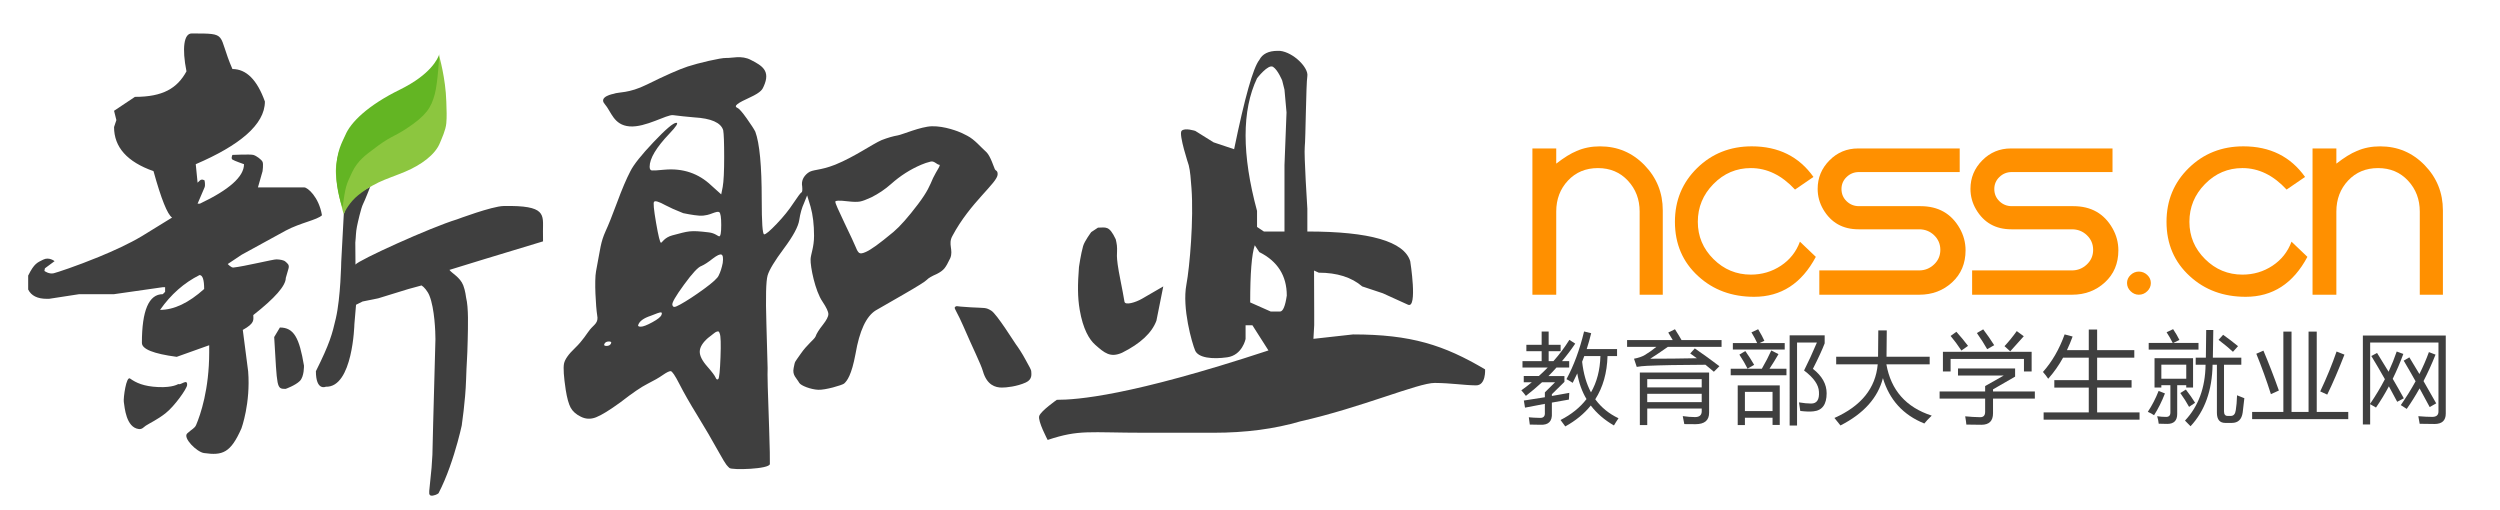<?xml version="1.0" encoding="utf-8"?>
<!-- Generator: Adobe Illustrator 15.0.0, SVG Export Plug-In . SVG Version: 6.00 Build 0)  -->
<!DOCTYPE svg PUBLIC "-//W3C//DTD SVG 1.1//EN" "http://www.w3.org/Graphics/SVG/1.1/DTD/svg11.dtd">
<svg version="1.1" id="Layer_1" xmlns="http://www.w3.org/2000/svg" xmlns:xlink="http://www.w3.org/1999/xlink" x="0px" y="0px"
	 width="527px" height="107.5px" viewBox="0 0 527 107.5" enable-background="new 0 0 527 107.5" xml:space="preserve">
<rect x="93.539" y="289.605" display="none" fill="#39B54A" fill-opacity="0.81" width="148.401" height="53.31"/>
<path fill="#3F3F3F" d="M48.994,14.551c2.933,0,5.211,2.286,6.847,6.849c0,4.892-5.449,9.296-14.576,13.21l0.388,3.914
	c0,0,0.048-0.102,0.49-0.488c0.438-0.391,0.978,0,0.978,0s0.208,0.981,0,1.467c-0.209,0.482-1.468,3.426-1.468,3.426h0.49
	c6.191-2.938,9.295-5.705,9.295-8.316c0,0-2.101-0.729-2.445-0.98c-0.348-0.247,0-0.979,0-0.979s3.745-0.176,4.401,0
	c0.658,0.179,1.749,0.996,1.956,1.472c0.208,0.473,0,1.955,0,1.955l-0.978,3.426h9.786c0.65,0,3.055,1.955,3.713,5.869
	c-0.978,0.979-4.542,1.58-7.627,3.226l-9.295,5.092l-2.938,1.96c0,0,0.718,0.791,1.187,0.744c2.262-0.236,8.457-1.752,9.09-1.726
	c0.764,0.033,1.546,0.146,1.917,0.502c0.369,0.359,0.854,0.607,0.609,1.445c-0.24,0.832-0.569,1.969-0.569,1.969
	c0,1.636-2.286,4.24-6.85,7.826c0,0.979,0.403,1.688-2.214,3.131l1.132,8.756c0.528,6.687-1.413,11.992-1.413,11.992
	c-2.282,5.162-3.953,5.776-7.911,5.207c-1.509-0.219-4.516-3.213-3.52-4.137c0.997-0.923,1.57-1.064,1.876-1.787
	c0.918-2.162,2.754-7.476,2.754-15.334v-1.468l-6.85,2.447c-4.892-0.649-7.337-1.63-7.337-2.938c0-6.851,1.467-10.272,4.402-10.272
	l0.49-0.492v-0.978h-0.49l-10.273,1.47h-0.488h-6.852l-6.361,0.979H9.852c-1.956,0-3.263-0.65-3.913-1.957v-2.938
	c1.299-2.604,1.922-2.734,3.168-3.363c1.243-0.631,2.399,0.321,2.399,0.321l-2.039,1.507l-0.104,0.556c0,0,0.961,0.725,1.957,0.489
	c0.599-0.14,4.831-1.522,9.532-3.458c3.125-1.282,6.454-2.809,9.061-4.371l6.36-3.915c-0.98-0.648-2.288-3.912-3.915-9.783
	c-5.55-1.955-8.316-5.051-8.316-9.295l0.489-1.47l-0.489-1.957l4.402-2.937c5.871,0,8.905-1.787,10.864-5.381
	c-0.977-4.892-0.534-7.983,1.094-7.983C48.303,7.056,45.727,7.052,48.994,14.551z M27.417,79.793
	c1.231,0.881,2.845,1.666,5.953,1.802s4.206-0.642,4.206-0.642c0.524,0.33,1.974-1.254,1.865,0.238
	c-0.057,0.76-2.648,4.44-4.565,5.94c-1.695,1.326-3.311,2.062-4.137,2.599c-0.447,0.291-0.754,0.803-1.488,0.711
	c-2.685-0.336-2.976-4.588-3.153-5.724C25.978,83.939,26.603,79.212,27.417,79.793z M33.741,65.322c2.935,0,6.031-1.469,9.295-4.402
	c0-1.958-0.328-2.936-0.977-2.936C38.795,59.617,36.019,62.064,33.741,65.322z M57.799,71.05l1.203-2.011
	c2.938,0,4.096,2.154,5.075,8.025c0,0,0.073,2.293-0.864,3.237c-0.938,0.947-3.006,1.677-3.006,1.677
	C58.25,81.979,58.447,81.813,57.799,71.05z M75.251,47.734c-0.26,1.297-0.201,2.012-0.351,3.397l0.034,4.646
	c0.564-0.9,15.828-7.845,21.41-9.537c0,0,7.357-2.763,9.809-2.81c9.085-0.176,8.304,1.813,8.304,5.267l0.015,2.184
	c-9.784,2.936-17.722,5.396-17.722,5.396l-2.009,0.619c0.507,0.719,2.228,1.52,2.91,3.246c0.438,1.112,0.601,2.574,0.601,2.574
	c0.544,2.2,0.4,6.041,0.336,9.104c-0.083,3.853-0.228,4.563-0.338,8.229c-0.139,4.552-0.928,9.63-0.917,9.574
	c0.555-2.573-1.308,7.513-4.894,14.36c0,0-0.377,0.347-1.186,0.492c-0.808,0.146-0.77-0.492-0.77-0.492v-0.487l0.416-4.149
	l0.074-0.744l0.178-2.73l0.16-6.618l0.479-17.752c0-1.496-0.167-6.464-1.267-9.185c-0.388-0.965-1.164-1.861-1.662-2.146
	L86.08,60.93l-6.361,1.959l-3.29,0.666l-1.375,0.688l-0.349,4.098c0,0-0.311,13.39-6.025,13.179c0,0-2.088,0.967-2.088-3.275
	c2.935-5.869,3.433-7.809,4.207-11.146c1.016-4.391,1.134-11.902,1.134-11.902l0.535-10.011c0,0,0.269-1.21,0.744-1.871
	c0.286-0.396,0.653-0.813,0.996-1.214c0.28-0.33,0.518-0.713,0.903-1.026c0.741-0.604,2.928-1.701,2.928-1.701
	s-1.107,2.852-1.504,3.625C76.103,43.837,75.413,46.929,75.251,47.734z"/>
<path fill="#3F3F3F" d="M269.322,10.718h0.486c2.889,0.321,6.057,3.584,5.781,5.305c-0.275,1.722-0.363,13.357-0.547,14.944
	c-0.188,1.585,0.547,13.018,0.547,13.018v4.817c13.18,0,20.408,2.094,21.689,6.267c0,0,1.603,10.104-0.477,9.162
	c-2.08-0.946-5.307-2.412-5.307-2.412l-4.335-1.442c-2.255-1.933-5.306-2.896-9.164-2.896L277,57.03l0.034,9.129v2.391l-0.164,2.877
	l8.36-0.93c12.209,0,19.146,2.229,27.826,7.367c0,0,0.227,3.405-1.931,3.372c-2.666-0.038-5.201-0.489-8.677-0.514
	c-3.479-0.022-15.459,5.198-28.313,8.094c-5.467,1.61-11.566,2.408-18.315,2.408h-14.462c-11.898,0-13.763-0.729-20.512,1.515
	c0,0-2.119-3.979-1.781-5.041c0.338-1.066,3.714-3.418,3.714-3.418c4.175,0,15.36-0.767,44.611-10.406l-3.38-5.306h-1.441v2.896
	c0,0-0.686,3.402-3.858,3.854c-3.172,0.451-6.128,0.117-6.78-1.443c-0.658-1.563-2.773-8.939-1.84-13.871
	c0.709-3.752,1.56-13.883,1.073-20.34c-0.144-1.881-0.246-3.537-0.58-4.84c0,0-2.153-6.492-1.514-7.229c0.64-0.74,2.894,0,2.894,0
	l3.856,2.408l4.333,1.449c2.246-10.924,4.021-17.191,5.303-18.802C266.107,11.367,267.396,10.718,269.322,10.718z M230.039,48.923
	l1.412-0.935c1.654,0,2.341-0.531,3.747,2.453c0.064,0.146,0.226,1.121,0.243,1.285c0.196,2.043-0.429,1.459,0.759,7.385
	c0.276,1.392,0.713,3.625,0.837,4.471c0.126,0.845,2.358,0.168,3.691-0.605c1.341-0.772,4.492-2.604,4.492-2.604l-1.446,7.229
	c-0.963,2.576-3.373,4.82-7.231,6.75c-2.488,1.109-3.727,0.047-5.67-1.67c-1.255-1.105-2.579-3.307-3.275-7.396
	c-0.453-2.67-0.437-5.321-0.148-9.01c0,0,0.383-2.688,0.866-4.395C228.619,50.813,230.039,48.923,230.039,48.923z M264.984,16.503
	c-3.216,6.751-3.216,16.073,0,27.959v3.377l1.445,0.963h4.34V34.82l0.43-11.123l-0.43-4.783l-0.479-1.928
	c0,0-0.908-2.244-1.933-2.894C267.334,13.442,264.984,16.503,264.984,16.503z M264.505,51.697
	c-0.648,1.926-0.966,5.947-0.966,12.051l4.341,1.927h1.931c0.64,0,1.116-1.122,1.444-3.374c0-4.172-1.933-7.232-5.79-9.158
	L264.505,51.697z"/>
<path fill="#3F3F3F" d="M144.963,14.022c2.079-0.692,7.03-1.868,8.109-1.803c1.073,0.071,3.259-0.63,5.202,0.412
	c2.291,1.181,4.251,2.241,2.702,5.6c-0.233,0.498-0.389,1.166-2.893,2.31c-2.506,1.148-3.582,1.807-2.613,2.222
	c0.35,0.14,0.992,0.871,1.927,2.188c0.935,1.316,1.543,2.252,1.822,2.809c0.899,2.43,1.352,7.18,1.352,14.256
	c0,4.928,0.171,7.389,0.521,7.389c0.348,0,1.23-0.744,2.653-2.236c1.421-1.491,2.583-2.93,3.485-4.319
	c0.972-1.455,1.544-2.217,1.72-2.289c0.172-0.067,0.22-0.483,0.152-1.248c-0.206-1.108,0.192-2.063,1.2-2.86
	c1.005-0.799,2.441-0.424,5.774-1.742c4.091-1.663,7.841-4.348,9.782-5.182c1.25-0.482,2.376-0.813,3.384-0.986
	c1.001-0.174,4.833-1.856,7.188-1.926c2.706-0.069,5.638,1.103,6.36,1.444c0.721,0.343,0,0,1.109,0.556
	c1.596,0.83,2.752,2.313,4.07,3.489c0.828,0.837,1.532,3.126,1.736,3.543c0.209,0.415,0.599,0.253,0.599,1.085
	c0,1.803-5.791,5.932-9.539,13.006c-0.975,1.736,0.248,2.928-0.444,4.66c-0.485,1.037-0.901,1.771-1.247,2.186
	c-0.349,0.418-0.868,0.799-1.559,1.146c-1.109,0.484-1.823,0.9-2.134,1.248c-0.313,0.349-1.942,1.371-4.895,3.071
	c-2.948,1.698-4.905,2.823-5.879,3.382c-2.01,1.248-3.432,4.301-4.263,9.158c-0.836,4.508-1.79,5.717-2.417,6.273
	c-0.48,0.346-3.929,1.373-5.456,1.303c-1.529-0.066-3.668-0.873-3.996-1.471c-0.56-1.021-1.491-1.574-1.176-3.107
	c0.334-1.615,0.121-1.014,1.476-2.99c1.352-1.979,2.86-3.029,3.136-3.649c0.208-0.625,0.73-1.459,1.561-2.5
	c0.76-0.972,1.147-1.716,1.147-2.235c0-0.521-0.417-1.404-1.249-2.654c-1.528-2.219-2.576-7.34-2.498-8.947
	c0.046-1.021,0.73-2.531,0.73-4.892c0-2.358-0.244-4.406-0.73-6.142l-0.727-2.393l-0.628,1.563
	c-0.484,1.039-0.829,2.252-1.036,3.642c-0.21,1.39-1.287,3.381-3.228,5.983c-1.942,2.603-3.086,4.49-3.438,5.673
	c-0.346,1.18-0.431,4.577-0.258,10.196c0.173,5.618,0.258,8.743,0.258,9.364c-0.067,1.043,0.039,5.238,0.315,12.593
	c0.139,4.577,0.19,6.491,0.158,7.601c-0.039,1.11-8.081,1.325-8.529,0.842c-0.453-0.486-0.528-0.271-2.088-3.08
	c-1.563-2.812-3.122-5.482-4.683-8.014c-1.56-2.531-2.807-4.72-3.745-6.556c-0.938-1.841-1.562-2.761-1.875-2.761
	s-0.87,0.279-1.666,0.83c-0.797,0.558-1.856,1.166-3.173,1.826c-1.319,0.657-3.226,1.957-5.724,3.9
	c-2.291,1.664-4.005,2.723-5.153,3.172c-1.143,0.449-2.234,0.398-3.275-0.154c-0.973-0.483-1.666-1.108-2.083-1.873
	c-0.414-0.764-0.763-2.014-1.039-3.748c-0.417-2.771-0.538-4.61-0.366-5.515c0.172-0.899,0.953-2.011,2.343-3.329
	c1.664-1.596,2.455-3.031,3.121-3.854c0.898-1.107,1.876-1.412,1.527-3.076c-0.276-1.73-0.609-7.285-0.235-9.225
	c0.972-5.063,0.927-6.014,2.036-8.51c0.555-1.181,1.354-3.179,2.396-5.985c1.037-2.812,1.975-5.012,2.809-6.605
	c0.693-1.389,2.323-3.436,4.892-6.141c2.565-2.707,4.163-4.062,4.785-4.062c0.487,0,0,0.768-1.457,2.29
	c-2.776,2.916-4.163,5.239-4.163,6.971c0,0.489,0.158,0.75,0.469,0.783c0.314,0.037,1.196-0.015,2.655-0.157
	c3.882-0.347,7.179,0.764,9.884,3.333l2.082,1.871l0.313-1.562c0.206-1.182,0.31-3.277,0.31-6.295c0-3.02-0.068-4.909-0.206-5.672
	c-0.485-1.597-2.532-2.498-6.14-2.707c-1.598-0.136-3.068-0.293-4.421-0.467c-1.353-0.17-5.82,2.65-9.186,2.369
	c-3.364-0.275-3.842-3.129-5.229-4.712c-1.386-1.583,1.889-2.157,1.889-2.157c1.042-0.418,3.159-0.044,7.009-1.953
	C140.224,15.914,143.089,14.649,144.963,14.022z M127.843,72.923c0.45,0,0.762-0.155,0.935-0.47
	c0.174-0.313,0.036-0.469-0.416-0.469c-0.452,0-0.764,0.154-0.935,0.469C127.253,72.768,127.392,72.923,127.843,72.923z
	 M139.447,66.367c0.136-0.35,0.083-0.521-0.155-0.521c-0.243,0-0.958,0.245-2.135,0.73c-1.457,0.482-2.324,1.107-2.601,1.871
	c-0.14,0.275,0.033,0.418,0.52,0.418c0.484,0,1.301-0.314,2.444-0.938C138.666,67.302,139.307,66.783,139.447,66.367z
	 M140.281,43.265c-1.391-0.767-2.189-1.004-2.395-0.729c-0.208,0.139-0.07,1.611,0.413,4.424c0.486,2.808,0.834,4.214,1.042,4.214
	c0.209,0,0.715-1.12,2.394-1.562c3.513-0.923,3.693-1.107,7.702-0.625c1.295,0.154,1.905,0.832,2.183,0.832
	c0.279,0,0.417-0.797,0.417-2.394c0-1.593-0.138-2.497-0.417-2.704c-0.278-0.139-0.489-0.119-1.855,0.389
	c0,0-1.063,0.43-2.333,0.353c-1.269-0.076-3.398-0.527-3.398-0.527C142.092,44.175,141.526,43.888,140.281,43.265z M152.35,55.438
	c0.139-1.037,0.052-1.627-0.258-1.768c-0.316-0.137-0.921,0.14-1.826,0.83c-0.968,0.768-1.768,1.287-2.393,1.563
	c-0.691,0.209-1.922,1.525-3.69,3.955c-1.771,2.428-2.588,3.85-2.447,4.268c0.068,0.277,0.208,0.412,0.416,0.412
	c0.21,0,0.623-0.168,1.248-0.518c1.388-0.765,3.034-1.841,4.945-3.228c1.907-1.388,2.967-2.356,3.17-2.912
	C151.864,57.35,152.144,56.48,152.35,55.438z M151.723,70.322c-0.066-0.211-0.138-0.348-0.208-0.418
	c-0.068-0.066-0.203-0.066-0.414,0c-0.207,0.07-0.435,0.207-0.676,0.418c-0.244,0.209-0.641,0.52-1.198,0.936
	c-1.108,0.975-1.683,1.91-1.717,2.809c-0.036,0.903,0.506,1.979,1.613,3.228c0.973,1.11,1.544,1.873,1.719,2.291
	c0.173,0.414,0.362,0.519,0.572,0.312c0.207-0.205,0.361-1.729,0.466-4.58C151.986,72.473,151.933,70.809,151.723,70.322z
	 M197.983,34.726c-0.452,0-1.045-0.842-1.77-0.672c-0.726,0.174-1.406,0.399-2.033,0.677c-2.284,0.973-4.403,2.323-6.347,4.059
	c-1.247,1.109-2.635,2.045-4.164,2.81c-1.038,0.485-1.834,0.781-2.39,0.884c-0.558,0.104-1.424,0.088-2.603-0.05
	c-1.734-0.209-2.601-0.172-2.601,0.104c0,0.278,0.642,1.752,1.925,4.424c1.287,2.67,2.098,4.42,2.445,5.255
	c0.211,0.552,0.434,0.919,0.675,1.091c0.242,0.174,0.678,0.123,1.302-0.156c0.628-0.275,1.369-0.727,2.236-1.353
	c0.873-0.624,2.101-1.593,3.695-2.915c1.389-1.178,3.104-3.121,5.152-5.825c2.047-2.706,2.484-3.925,3.18-5.521
	C197.45,35.94,198.433,34.726,197.983,34.726z M201.261,64.805c0.14-0.207,0.314-0.294,0.521-0.259
	c0.203,0.034,0.729,0.112,2.89,0.239c3.01,0.174,3.109-0.021,4.289,0.705c1.179,0.729,4.866,6.678,5.203,7.119
	c0.337,0.438,1.317,1.873,2.08,3.328c0.765,1.457,1.148,1.945,1.148,2.434c0,0.416,0.291,1.598-1.148,2.254
	c-1.868,0.855-4.146,1.082-5.044,1.076c-1.364-0.006-3.157-0.492-4.009-3.473c-0.441-1.531-2.111-4.803-4.164-9.574
	C201.963,66.175,201.118,65.014,201.261,64.805z"/>
<path fill="#8CC63F" d="M92.57,11.765c0,0-0.142,1.198-1.513,2.772c-1.382,1.576-2.971,2.576-6.762,4.685
	c-1.383,0.771-2.087,1.087-3.239,1.812c-0.834,0.52-2.063,1.352-3.207,2.26c-1.448,1.148-3.315,2.859-4.45,4.488
	c-1.012,1.453-1.35,2.836-1.747,3.775c-0.467,1.102-0.968,3.359-0.831,5.209c0.292,3.975,1.646,8.414,1.646,8.414
	s0.429-1.279,1.827-2.871c1.398-1.595,3.955-3.12,5.517-3.861c1.513-0.729,3.749-1.476,5.591-2.254
	c3.332-1.41,6.356-3.548,7.367-6.136c0.332-0.839,1.188-2.616,1.314-4.088c0.128-1.433,0.055-2.694,0-4.547
	C93.943,16.465,92.57,11.765,92.57,11.765z"/>
<path fill="#63B523" d="M92.6,11.423c0,0-0.761,3.082-6.055,6.247c-0.623,0.373-1.47,0.845-2.219,1.212
	c-6.8,3.327-10.442,6.931-11.542,9.633c-0.501,1.231-1.955,3.278-1.932,7.911c0.019,3.875,1.348,7.342,1.348,7.342
	c0.66-4.656,0.742-4.691,1.996-7.4c1.203-2.594,3.208-3.897,4.157-4.64c3.994-3.112,4.467-2.737,7.338-4.627
	c4.189-2.757,5.19-4.411,5.949-7.206C92.33,17.355,92.6,11.423,92.6,11.423z"/>
<g enable-background="new    ">
	<path fill="#FF9000" d="M350.513,44.347v17.78h-4.876V44.593c0-2.562-0.822-4.729-2.47-6.502c-1.646-1.772-3.754-2.659-6.321-2.659
		c-2.568,0-4.676,0.879-6.321,2.635c-1.647,1.757-2.471,3.933-2.471,6.526v17.534h-5.023V31.294h5.023v3.202
		c1.646-1.281,3.077-2.168,4.294-2.66c1.48-0.656,3.126-0.985,4.937-0.985c3.686,0,6.813,1.322,9.379,3.965
		C349.229,37.459,350.513,40.636,350.513,44.347z"/>
	<path fill="#FF9000" d="M378.39,39.963c-2.792-3.021-5.895-4.531-9.31-4.531c-3.053,0-5.681,1.116-7.88,3.349
		c-2.2,2.233-3.3,4.894-3.3,7.979c0,3.054,1.1,5.673,3.3,7.855c2.199,2.185,4.827,3.275,7.88,3.275c2.332,0,4.441-0.623,6.33-1.871
		c1.887-1.248,3.226-2.938,4.014-5.074l3.351,3.201c-2.988,5.615-7.323,8.421-13.005,8.421c-4.694,0-8.618-1.443-11.771-4.334
		c-3.284-2.986-4.925-6.813-4.925-11.476c0-4.498,1.559-8.274,4.678-11.328c3.119-3.054,6.961-4.581,11.525-4.581
		c5.614,0,9.948,2.151,13.003,6.452L378.39,39.963z"/>
	<path fill="#FF9000" d="M383.512,62.127v-5.123h21.03c1.214,0,2.266-0.418,3.152-1.256c0.886-0.837,1.329-1.863,1.329-3.078
		c0-1.214-0.437-2.241-1.306-3.078c-0.87-0.838-1.93-1.256-3.177-1.256h-12.757c-3.316,0-5.795-1.396-7.438-4.187
		c-0.788-1.346-1.183-2.791-1.183-4.334c0-2.331,0.829-4.335,2.488-6.009c1.656-1.675,3.668-2.513,6.032-2.513h21.425v4.975h-21.234
		c-1.017,0-1.885,0.348-2.605,1.042c-0.72,0.694-1.082,1.538-1.082,2.529c0,1.024,0.361,1.885,1.082,2.579
		c0.722,0.693,1.591,1.041,2.605,1.041h12.979c3.736,0,6.488,1.56,8.26,4.679c0.818,1.445,1.229,2.988,1.229,4.63
		c0,2.757-0.944,5.007-2.832,6.748c-1.889,1.74-4.194,2.61-6.92,2.61L383.512,62.127L383.512,62.127z"/>
	<path fill="#FF9000" d="M415.723,62.127v-5.123h21.03c1.214,0,2.266-0.418,3.152-1.256c0.886-0.837,1.329-1.863,1.329-3.078
		c0-1.214-0.437-2.241-1.306-3.078c-0.87-0.838-1.93-1.256-3.177-1.256h-12.757c-3.316,0-5.795-1.396-7.438-4.187
		c-0.788-1.346-1.183-2.791-1.183-4.334c0-2.331,0.829-4.335,2.488-6.009c1.656-1.675,3.668-2.513,6.033-2.513h21.424v4.975h-21.234
		c-1.017,0-1.885,0.348-2.604,1.042c-0.721,0.694-1.082,1.538-1.082,2.529c0,1.024,0.36,1.885,1.082,2.579
		c0.721,0.693,1.59,1.041,2.604,1.041h12.979c3.735,0,6.487,1.56,8.259,4.679c0.818,1.445,1.229,2.988,1.229,4.63
		c0,2.757-0.944,5.007-2.832,6.748c-1.889,1.74-4.194,2.61-6.92,2.61L415.723,62.127L415.723,62.127z"/>
	<path fill="#FF9000" d="M448.377,59.664c0-0.656,0.251-1.223,0.755-1.699c0.505-0.476,1.081-0.715,1.731-0.715
		c0.684,0,1.275,0.239,1.779,0.715c0.505,0.477,0.758,1.043,0.758,1.699s-0.253,1.23-0.758,1.725
		c-0.504,0.492-1.097,0.738-1.779,0.738c-0.65,0-1.228-0.247-1.731-0.738C448.628,60.896,448.377,60.32,448.377,59.664z"/>
	<path fill="#FF9000" d="M482.016,39.963c-2.791-3.021-5.895-4.531-9.309-4.531c-3.054,0-5.682,1.116-7.881,3.349
		c-2.199,2.233-3.299,4.894-3.299,7.979c0,3.054,1.1,5.673,3.299,7.855c2.199,2.185,4.827,3.275,7.881,3.275
		c2.331,0,4.44-0.623,6.329-1.871c1.888-1.248,3.226-2.938,4.015-5.074l3.35,3.201c-2.988,5.615-7.323,8.421-13.003,8.421
		c-4.695,0-8.619-1.443-11.771-4.334c-3.283-2.986-4.925-6.813-4.925-11.476c0-4.498,1.56-8.274,4.679-11.328
		c3.119-3.054,6.961-4.581,11.525-4.581c5.614,0,9.949,2.151,13.002,6.452L482.016,39.963z"/>
	<path fill="#FF9000" d="M514.965,44.347v17.78h-4.875V44.593c0-2.562-0.824-4.729-2.471-6.502
		c-1.646-1.772-3.754-2.659-6.321-2.659c-2.569,0-4.676,0.879-6.322,2.635c-1.646,1.757-2.47,3.933-2.47,6.526v17.534h-5.022V31.294
		h5.022v3.202c1.646-1.281,3.077-2.168,4.295-2.66c1.48-0.656,3.125-0.985,4.937-0.985c3.686,0,6.812,1.322,9.379,3.965
		C513.682,37.459,514.965,40.636,514.965,44.347z"/>
</g>
<g enable-background="new    ">
	<path fill="#3F3F3F" d="M330.827,71.639l1.229,0.799c-0.834,1.246-1.764,2.477-2.789,3.691h1.519v1.354H328.1
		c-0.547,0.615-1.106,1.211-1.682,1.785h3.363v1.23l-2.646,2.604v0.369c1.107-0.189,2.331-0.41,3.671-0.656
		c-0.041,0.521-0.067,0.992-0.082,1.416c-1.121,0.191-2.316,0.403-3.589,0.636v2.235c0.097,1.694-0.696,2.508-2.379,2.439
		c-0.588,0-1.347-0.014-2.275-0.041c-0.056-0.438-0.123-0.95-0.205-1.537c0.643,0.067,1.374,0.108,2.193,0.123
		c0.861,0.082,1.258-0.302,1.189-1.148v-1.805c-1.326,0.246-2.721,0.512-4.185,0.799l-0.245-1.496
		c1.135-0.164,2.61-0.396,4.43-0.696v-1.025l2.152-2.133h-2.747c-1.136,1.039-2.271,1.996-3.404,2.871
		c-0.273-0.384-0.595-0.772-0.964-1.17c0.793-0.56,1.531-1.127,2.215-1.701h-1.702v-1.313h3.179c0.644-0.574,1.266-1.17,1.866-1.785
		h-5.312v-1.354h4.04v-2.092h-3.221v-1.354h3.221v-2.789h1.477v2.789h2.522v1.354h-2.522v2.092h1.005
		C328.694,74.749,329.815,73.252,330.827,71.639z M330.212,79.924c1.545-2.844,2.782-6.193,3.712-10.049l1.497,0.369
		c-0.272,1.121-0.588,2.234-0.942,3.342h6.397v1.477h-2.01c-0.097,3.527-0.957,6.563-2.584,9.105c1.244,1.71,2.878,3.042,4.9,4
		c-0.383,0.561-0.704,1.066-0.964,1.518c-1.996-1.147-3.623-2.551-4.881-4.205c-1.381,1.724-3.172,3.192-5.373,4.41
		c-0.246-0.355-0.581-0.808-1.005-1.354c2.283-1.163,4.108-2.632,5.476-4.41c-0.956-1.6-1.605-3.404-1.947-5.414
		c-0.314,0.671-0.637,1.334-0.964,1.99C331.087,80.416,330.649,80.156,330.212,79.924z M333.514,76.252
		c0.273,2.489,0.896,4.643,1.866,6.461c1.244-2.16,1.907-4.71,1.989-7.65h-3.404C333.828,75.46,333.678,75.855,333.514,76.252z"/>
	<path fill="#3F3F3F" d="M357.264,73.443c1.75,1.203,3.48,2.453,5.189,3.752l-1.17,1.17c-0.566-0.492-1.158-0.984-1.773-1.477
		c-5.358,0.02-9.451,0.096-12.272,0.225c-0.861,0.041-1.601,0.117-2.216,0.227l-0.573-1.723c0.942-0.178,1.701-0.438,2.274-0.779
		c0.82-0.484,1.636-1.061,2.441-1.723h-6.174V71.68h9.619c-0.287-0.498-0.603-1.024-0.943-1.58l1.414-0.697
		c0.623,0.973,1.084,1.73,1.385,2.277h8.439v1.437h-11.32c-1.354,0.957-2.592,1.791-3.713,2.502c3.207,0,6.479-0.034,9.824-0.104
		c-0.451-0.334-0.916-0.669-1.396-1.004L357.264,73.443z M345.678,78.529h14.603v8.469c0,1.613-0.957,2.42-2.871,2.42
		c-0.644,0-1.431-0.007-2.359-0.02c-0.026-0.139-0.137-0.697-0.328-1.683c0.943,0.136,1.806,0.205,2.584,0.205
		c0.916,0,1.39-0.391,1.416-1.17v-0.635h-11.483v3.485h-1.56L345.678,78.529L345.678,78.529z M358.721,79.924h-11.483v1.742h11.483
		V79.924z M347.236,84.764h11.483V83.02h-11.483V84.764z"/>
	<path fill="#3F3F3F" d="M364.834,77.729h6.563c0.813-1.406,1.477-2.691,1.989-3.854l1.519,0.778
		c-0.597,1.041-1.229,2.065-1.897,3.076h3.579v1.375h-11.752L364.834,77.729L364.834,77.729z M365.285,72.314h5.127
		c-0.266-0.615-0.67-1.366-1.209-2.256l1.414-0.656c0.615,1.024,1.053,1.84,1.313,2.44l-1.004,0.472h5.291v1.375h-10.932V72.314
		L365.285,72.314z M366.311,81.236h8.859v8.346h-1.518v-1.518h-5.824v1.539h-1.519L366.311,81.236L366.311,81.236z M366.66,74.756
		l1.25-0.76c0.684,0.972,1.307,1.941,1.867,2.912l-1.396,0.801C367.959,76.848,367.385,75.863,366.66,74.756z M373.652,82.609
		h-5.824v4.041h5.824V82.609z M385.055,82.896c0,2.353-0.922,3.623-2.768,3.813c-0.697,0.082-1.627,0.056-2.789-0.082
		c-0.068-0.492-0.158-1.093-0.268-1.805c0.997,0.163,1.854,0.245,2.563,0.245c1.203,0,1.75-0.825,1.641-2.479
		c-0.055-1.463-1.102-2.96-3.139-4.491c0.889-1.765,1.791-3.726,2.707-5.886h-4.184v17.492h-1.56V70.693h7.383v1.683
		c-0.532,1.381-1.358,3.172-2.479,5.373C384.092,79.254,385.055,80.969,385.055,82.896z"/>
	<path fill="#3F3F3F" d="M386.698,88.105c5.64-2.508,8.682-6.275,9.126-11.299h-8.757v-1.601h8.829
		c0.032-1.839,0.051-3.69,0.051-5.56h1.784c0,1.84-0.018,3.691-0.053,5.56h9.097v1.601h-9.126c0.971,5.461,4.155,9.063,9.557,10.807
		c-0.697,0.67-1.217,1.224-1.559,1.662c-4.45-1.793-7.358-4.98-8.727-9.567c-1.065,4.149-4.051,7.476-8.952,9.978
		C387.696,89.316,387.272,88.789,386.698,88.105z"/>
	<path fill="#3F3F3F" d="M408.87,82.527h9.598v-1.148l3.917-2.215h-9.639v-1.496h12.038v1.723l-4.655,2.687v0.45h8.818v1.498h-8.818
		v3.097c0,1.612-0.813,2.42-2.439,2.42c-0.902,0-1.963-0.015-3.18-0.041c-0.041-0.465-0.123-1.045-0.246-1.742
		c1.095,0.108,2.141,0.171,3.139,0.185c0.711,0.014,1.065-0.362,1.065-1.127v-2.789h-9.598V82.527z M409.567,74.16h18.702v4.143
		h-1.619v-2.645h-15.464v2.645h-1.619V74.16z M411.188,70.818l1.211-0.883c0.834,0.916,1.653,1.907,2.461,2.975l-1.396,0.984
		C412.698,72.732,411.939,71.707,411.188,70.818z M416.725,70.203l1.333-0.779c0.834,1.094,1.606,2.208,2.317,3.342l-1.477,0.842
		C418.297,72.541,417.572,71.406,416.725,70.203z M422.549,72.971c0.916-0.984,1.777-2.043,2.584-3.178l1.478,1.086
		c-0.89,1.014-1.839,2.072-2.852,3.18L422.549,72.971z"/>
	<path fill="#3F3F3F" d="M430.795,86.938h9.516v-5.229h-7.26V80.13h7.26v-4.737h-5.413c-0.908,1.641-1.955,3.125-3.138,4.45
		c-0.287-0.45-0.656-0.93-1.106-1.436c1.928-2.16,3.45-4.8,4.571-7.916l1.683,0.45c-0.361,0.998-0.763,1.955-1.199,2.871h4.604
		v-4.348h1.764v4.348h7.834v1.578h-7.834v4.738h7.26v1.578h-7.26v5.23h8.94v1.537h-20.221L430.795,86.938L430.795,86.938z"/>
	<path fill="#3F3F3F" d="M455.038,82.404l1.333,0.533c-0.67,1.723-1.437,3.254-2.297,4.594c-0.342-0.246-0.779-0.485-1.313-0.717
		C453.65,85.475,454.409,84.004,455.038,82.404z M452.946,72.295h5.064c-0.354-0.725-0.786-1.477-1.292-2.256l1.374-0.656
		c0.506,0.752,0.95,1.512,1.333,2.275l-1.313,0.637h5.332v1.395h-10.5L452.946,72.295L452.946,72.295z M454.177,75.514h8.121v6.174
		h-1.436v-0.492h-1.907v6.07c0,1.396-0.697,2.092-2.092,2.092c-0.615,0-1.218-0.015-1.806-0.041
		c-0.055-0.532-0.164-1.061-0.327-1.58c0.614,0.097,1.243,0.146,1.887,0.146c0.602,0,0.901-0.309,0.901-0.924v-5.763h-1.906v0.492
		h-1.437L454.177,75.514L454.177,75.514z M460.862,76.867h-5.25v2.975h5.25V76.867z M459.611,82.855l1.169-0.738
		c0.778,1.013,1.429,1.941,1.947,2.789l-1.271,0.861C460.951,84.839,460.336,83.868,459.611,82.855z M462.852,75.391h2.144
		c0.021-1.086,0.045-3.026,0.072-5.824h1.497c-0.027,2.584-0.059,4.526-0.094,5.824h5.999v1.498h-3.649v9.822
		c0,0.643,0.253,0.965,0.759,0.965h0.677c0.588,0,0.938-0.404,1.046-1.211c0.138-0.82,0.227-1.865,0.268-3.137
		c0.971,0.383,1.482,0.588,1.538,0.615c-0.123,1.217-0.239,2.222-0.35,3.014c-0.205,1.463-0.971,2.195-2.297,2.195h-1.374
		c-1.176,0-1.764-0.719-1.764-2.154V76.889h-0.912c-0.09,5.414-1.638,9.734-4.646,12.961c-0.354-0.384-0.745-0.779-1.169-1.188
		c2.83-3.009,4.275-6.933,4.338-11.771h-2.082V75.391L462.852,75.391z M467.671,71.639l0.964-1.065
		c1.08,0.766,2.126,1.565,3.139,2.397l-1.066,1.189C470.077,73.561,469.065,72.719,467.671,71.639z"/>
	<path fill="#3F3F3F" d="M474.749,86.834h6.583V69.895h1.723v16.939h3.589V69.895h1.724v16.939h6.645v1.518H474.75L474.749,86.834
		L474.749,86.834z M477.128,73.914c1.121,2.641,2.208,5.441,3.261,8.408l-1.682,0.76c-0.916-2.885-1.941-5.723-3.076-8.512
		L477.128,73.914z M489.104,82.508c1.367-2.898,2.517-5.701,3.445-8.408l1.661,0.656c-1.271,3.268-2.48,6.077-3.63,8.428
		L489.104,82.508z"/>
	<path fill="#3F3F3F" d="M499.873,75.043l1.211-0.637c0.813,1.293,1.623,2.611,2.43,3.959c0.663-1.43,1.234-2.852,1.713-4.266
		l1.396,0.512c-0.678,1.84-1.422,3.586-2.236,5.24c0.787,1.34,1.566,2.711,2.338,4.11l-1.395,0.738
		c-0.566-1.079-1.151-2.166-1.753-3.261c-0.841,1.578-1.747,3.069-2.718,4.472l-1.23-0.708v4.275h-1.537V70.736h17.474v16.447
		c0,1.461-0.787,2.192-2.359,2.192c-0.875,0-1.92-0.015-3.137-0.041c-0.068-0.438-0.164-0.971-0.287-1.601
		c1.147,0.097,2.125,0.146,2.932,0.146c0.875,0,1.313-0.377,1.313-1.129V72.213H499.63v12.898c1.176-1.729,2.212-3.455,3.107-5.178
		C501.825,78.313,500.871,76.684,499.873,75.043z M506.703,76.027l1.188-0.697c0.685,1.107,1.392,2.279,2.122,3.518
		c0.786-1.565,1.452-3.106,1.999-4.625l1.396,0.533c-0.771,1.947-1.616,3.809-2.532,5.578c0.861,1.477,1.753,3.042,2.677,4.695
		l-1.375,0.779c-0.684-1.299-1.395-2.61-2.133-3.938c-0.848,1.519-1.75,2.961-2.707,4.328l-1.25-0.802
		c1.176-1.701,2.215-3.375,3.117-5.022C508.404,78.939,507.57,77.49,506.703,76.027z"/>
</g>
</svg>
